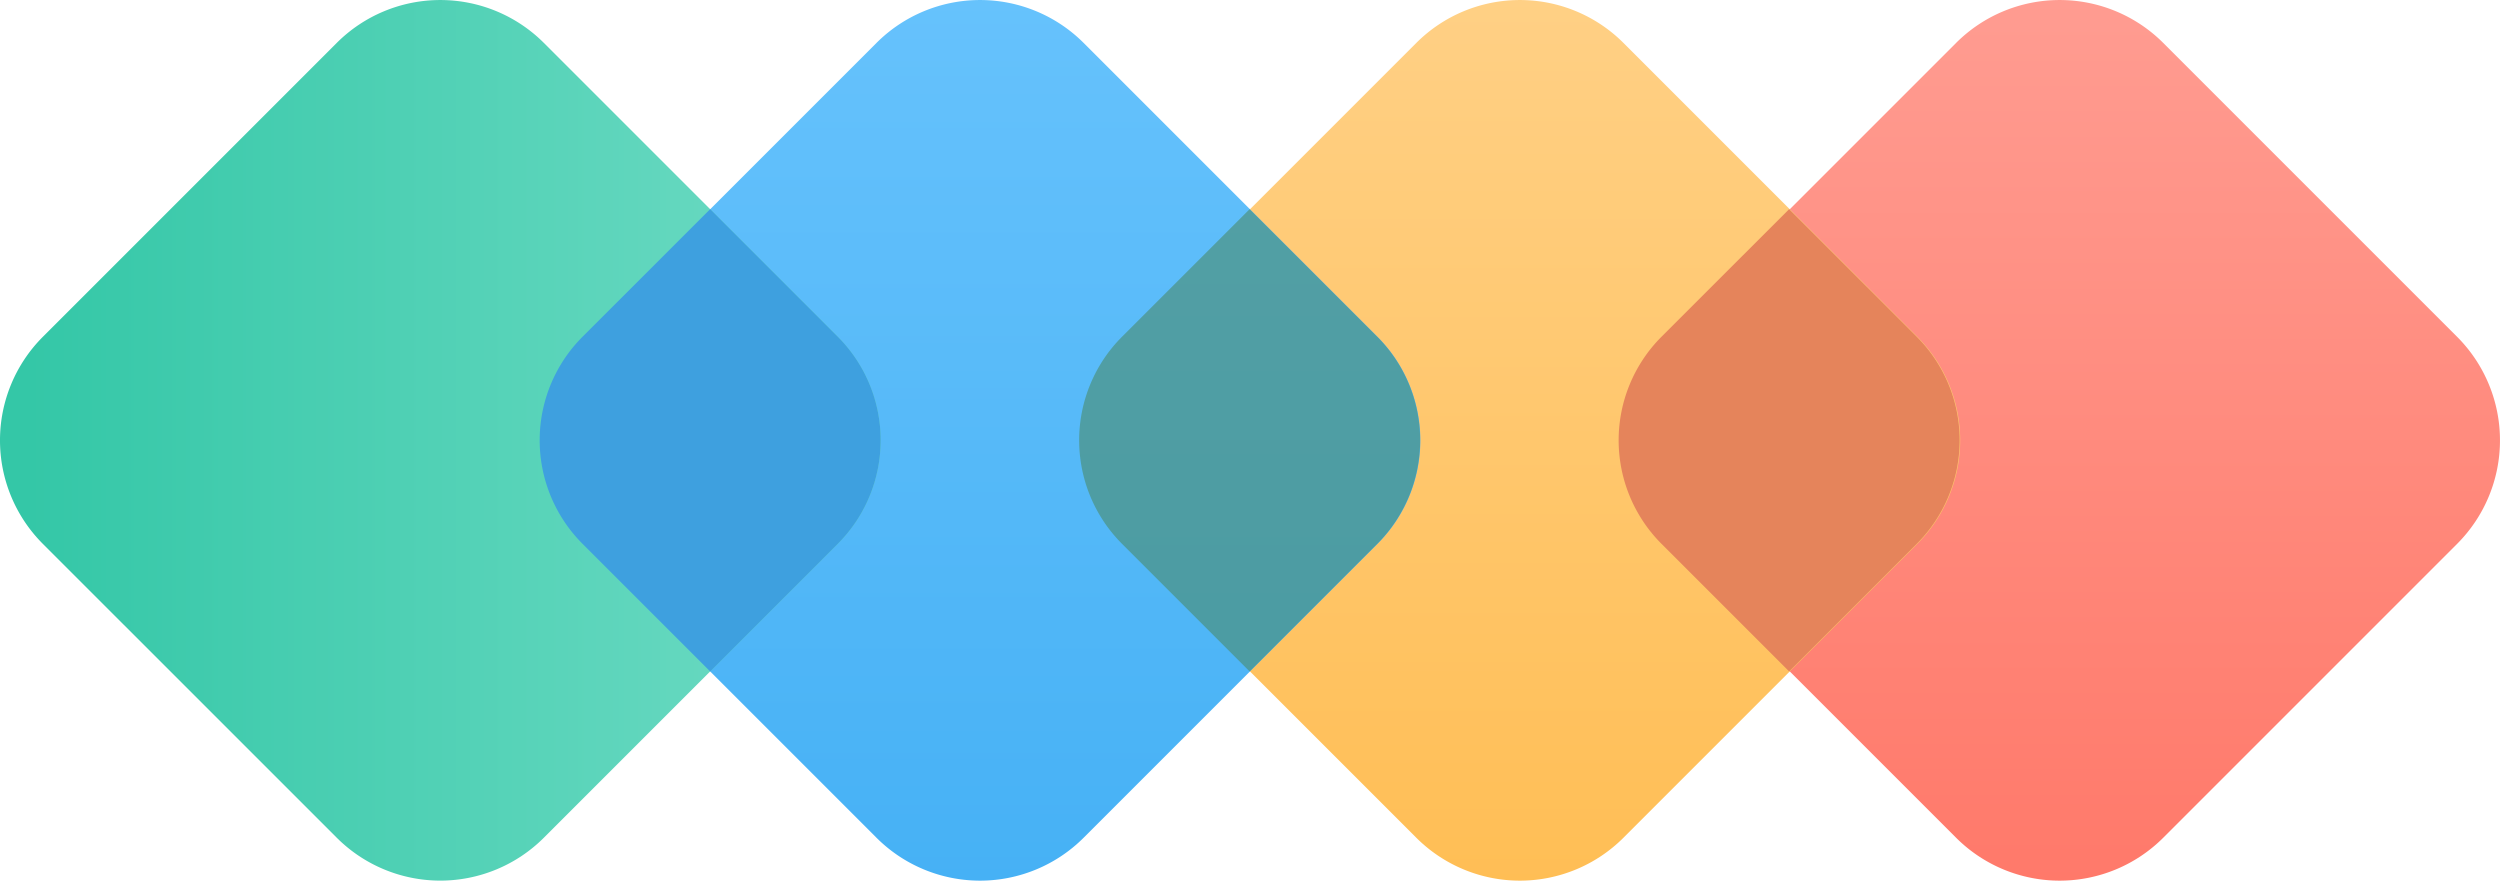 <svg xmlns="http://www.w3.org/2000/svg" xmlns:xlink="http://www.w3.org/1999/xlink" width="74.145" height="26.117" viewBox="0 0 74.145 26.117">
  <defs>
    <linearGradient id="linear-gradient" x1="0.5" y1="1" x2="0.5" gradientUnits="objectBoundingBox">
      <stop offset="0" stop-color="#ff796a"/>
      <stop offset="1" stop-color="#ff9c91"/>
    </linearGradient>
    <linearGradient id="linear-gradient-2" x1="0.5" y1="1" x2="0.5" gradientUnits="objectBoundingBox">
      <stop offset="0" stop-color="#ffbe55"/>
      <stop offset="1" stop-color="#ffd085"/>
    </linearGradient>
    <linearGradient id="linear-gradient-3" x1="0.5" y1="1" x2="0.5" gradientUnits="objectBoundingBox">
      <stop offset="0" stop-color="#46b1f5"/>
      <stop offset="1" stop-color="#66c2fc"/>
    </linearGradient>
    <linearGradient id="linear-gradient-4" x1="0.036" y1="0.5" x2="1" y2="0.5" gradientUnits="objectBoundingBox">
      <stop offset="0" stop-color="#34c7a7"/>
      <stop offset="1" stop-color="#71dcc5"/>
    </linearGradient>
  </defs>
  <g id="enterprise" transform="translate(-1329.928 -656.002)">
    <path id="Path_5572" data-name="Path 5572" d="M346.008,3.057l8.715,8.715a4.344,4.344,0,0,1,0,6.143l-8.715,8.715a4.344,4.344,0,0,1-6.143,0l-8.715-8.715a4.344,4.344,0,0,1,0-6.143l8.715-8.715A4.344,4.344,0,0,1,346.008,3.057Z" transform="translate(1048.077 654.218)" fill="url(#linear-gradient)"/>
    <path id="Path_5573" data-name="Path 5573" d="M238.049,3.057l8.715,8.715a4.344,4.344,0,0,1,0,6.143l-8.715,8.715a4.344,4.344,0,0,1-6.143,0l-8.715-8.715a4.344,4.344,0,0,1,0-6.143l8.715-8.715A4.344,4.344,0,0,1,238.049,3.057Z" transform="translate(1140.027 654.218)" fill="url(#linear-gradient-2)"/>
    <path id="Path_5574" data-name="Path 5574" d="M130.089,3.057l8.715,8.715a4.344,4.344,0,0,1,0,6.143l-8.715,8.715a4.344,4.344,0,0,1-6.143,0l-8.715-8.715a4.344,4.344,0,0,1,0-6.143l8.715-8.715A4.344,4.344,0,0,1,130.089,3.057Z" transform="translate(1231.977 654.218)" fill="url(#linear-gradient-3)"/>
    <path id="Path_5579" data-name="Path 5579" d="M30.844,17.914,22.13,26.628a4.344,4.344,0,0,1-6.143,0L7.272,17.914a4.344,4.344,0,0,1,0-6.143l8.715-8.715a4.344,4.344,0,0,1,6.143,0l8.715,8.715A4.344,4.344,0,0,1,30.844,17.914Z" transform="translate(1323.928 654.219)" fill="url(#linear-gradient-4)"/>
    <path id="Intersection_9" data-name="Intersection 9" d="M19819.279,1559.131a4.345,4.345,0,0,1,0-6.146l3.783-3.782,3.783,3.782a4.345,4.345,0,0,1,0,6.146l-3.783,3.783Z" transform="translate(-18472.072 -886.998)" fill="#3ea0df" stroke="rgba(0,0,0,0)" stroke-width="1"/>
    <path id="Intersection_7" data-name="Intersection 7" d="M19819.279,1559.131a4.345,4.345,0,0,1,0-6.146l3.783-3.782,3.783,3.782a4.345,4.345,0,0,1,0,6.146l-3.783,3.783Z" transform="translate(-18456.072 -886.998)" fill="#4b8e72" stroke="rgba(0,0,0,0)" stroke-width="1" opacity="0.63"/>
    <path id="Intersection_8" data-name="Intersection 8" d="M19819.279,1559.131a4.345,4.345,0,0,1,0-6.146l3.783-3.782,3.783,3.782a4.345,4.345,0,0,1,0,6.146l-3.783,3.783Z" transform="translate(-18440.072 -886.998)" fill="#e5845b" stroke="rgba(0,0,0,0)" stroke-width="1"/>
  </g>
</svg>
